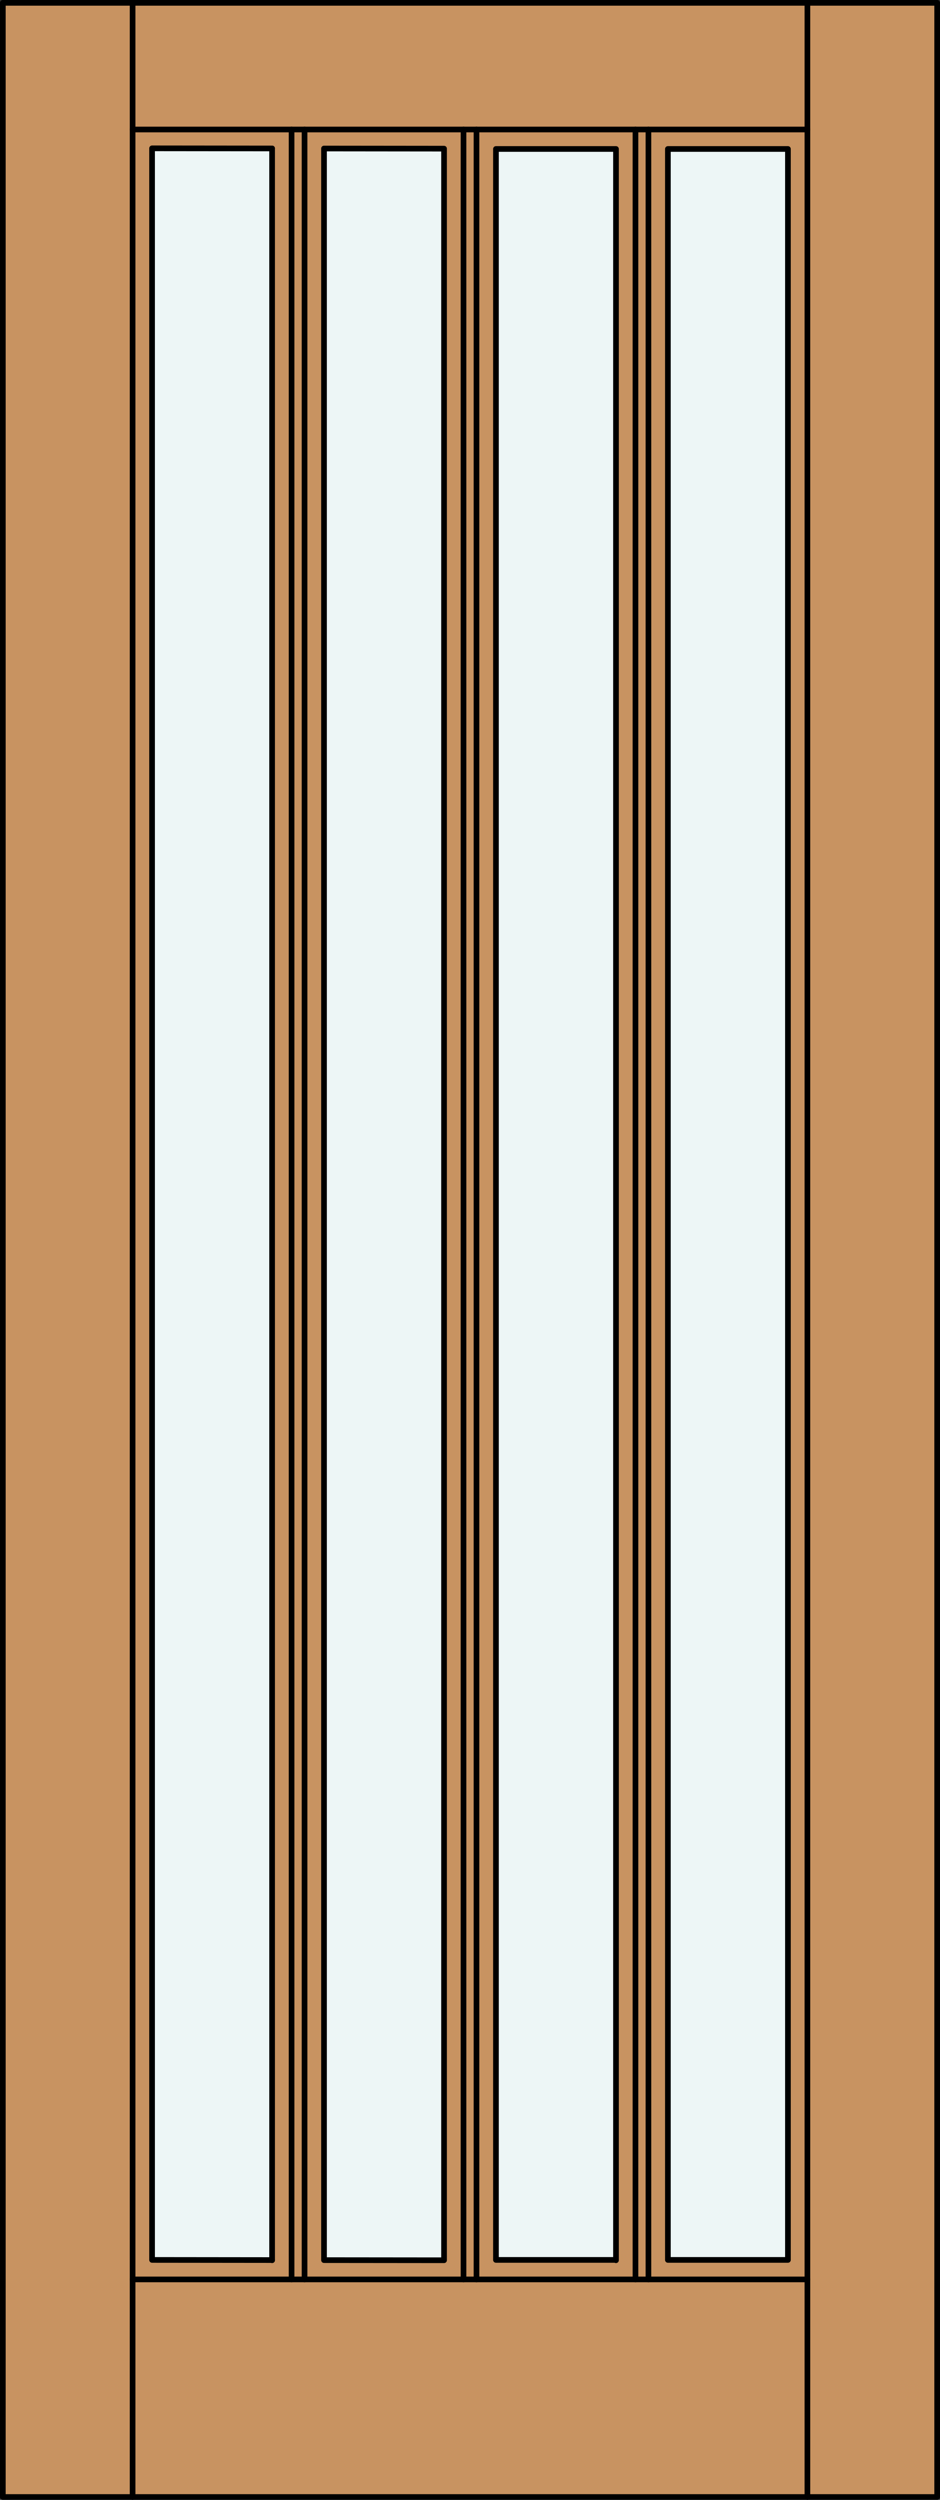 <?xml version="1.0" encoding="iso-8859-1"?>
<!-- Generator: Adobe Illustrator 20.0.0, SVG Export Plug-In . SVG Version: 6.00 Build 0)  -->
<svg version="1.1" id="Layer_1" xmlns="http://www.w3.org/2000/svg" xmlns:xlink="http://www.w3.org/1999/xlink" x="0px" y="0px"
	 viewBox="0 0 83.012 220.532" style="enable-background:new 0 0 83.012 220.532;" xml:space="preserve">
<rect x="0" y="0" width="83.012" height="220.532" fill="#333333" stroke="none"/>
<style type="text/css">
	.st0{fill:#C89361;}
	.st1{fill:#EDF6F6;}
	.st2{fill:none;stroke:#000000;stroke-width:0.5;stroke-linecap:round;stroke-linejoin:round;}
</style>
<title>SQ-0004-D002</title>
<rect x="0.25" y="0.25" class="st0" width="82.512" height="220.032"/>
<rect x="58.982" y="13.142" class="st1" width="10.601" height="186.225"/>
<polygon class="st1" points="24.029,199.379 13.429,199.367 13.429,13.085 24.029,13.097 "/>
<rect x="43.798" y="13.142" class="st1" width="10.601" height="186.225"/>
<polygon class="st1" points="39.214,199.396 28.614,199.385 28.614,13.102 39.214,13.114 "/>
<rect x="0.25" y="0.25" class="st2" width="82.512" height="220.032"/>
<line class="st2" x1="11.71" y1="11.424" x2="71.302" y2="11.424"/>
<line class="st2" x1="11.71" y1="220.282" x2="11.71" y2="0.25"/>
<line class="st2" x1="71.302" y1="220.282" x2="71.302" y2="0.25"/>
<line class="st2" x1="40.933" y1="201.087" x2="40.933" y2="11.424"/>
<line class="st2" x1="24.029" y1="199.396" x2="24.029" y2="13.097"/>
<line class="st2" x1="25.749" y1="201.087" x2="25.749" y2="11.424"/>
<line class="st2" x1="57.264" y1="201.087" x2="57.264" y2="11.424"/>
<polyline class="st2" points="24.029,199.379 13.429,199.367 13.429,13.085 24.029,13.097 "/>
<polyline class="st2" points="54.398,13.142 43.798,13.142 43.798,199.367 54.398,199.367 54.398,13.142 54.398,199.396 "/>
<polyline class="st2" points="58.982,199.367 58.982,13.142 58.982,199.367 69.583,199.367 69.583,13.142 58.982,13.142 "/>
<line class="st2" x1="56.118" y1="201.087" x2="56.118" y2="11.424"/>
<line class="st2" x1="42.079" y1="201.087" x2="42.079" y2="11.424"/>
<polygon class="st2" points="39.214,13.114 39.214,199.396 28.614,199.385 28.614,13.102 "/>
<line class="st2" x1="11.71" y1="201.087" x2="71.302" y2="201.087"/>
<line class="st2" x1="26.895" y1="201.087" x2="26.895" y2="11.424"/>
</svg>
